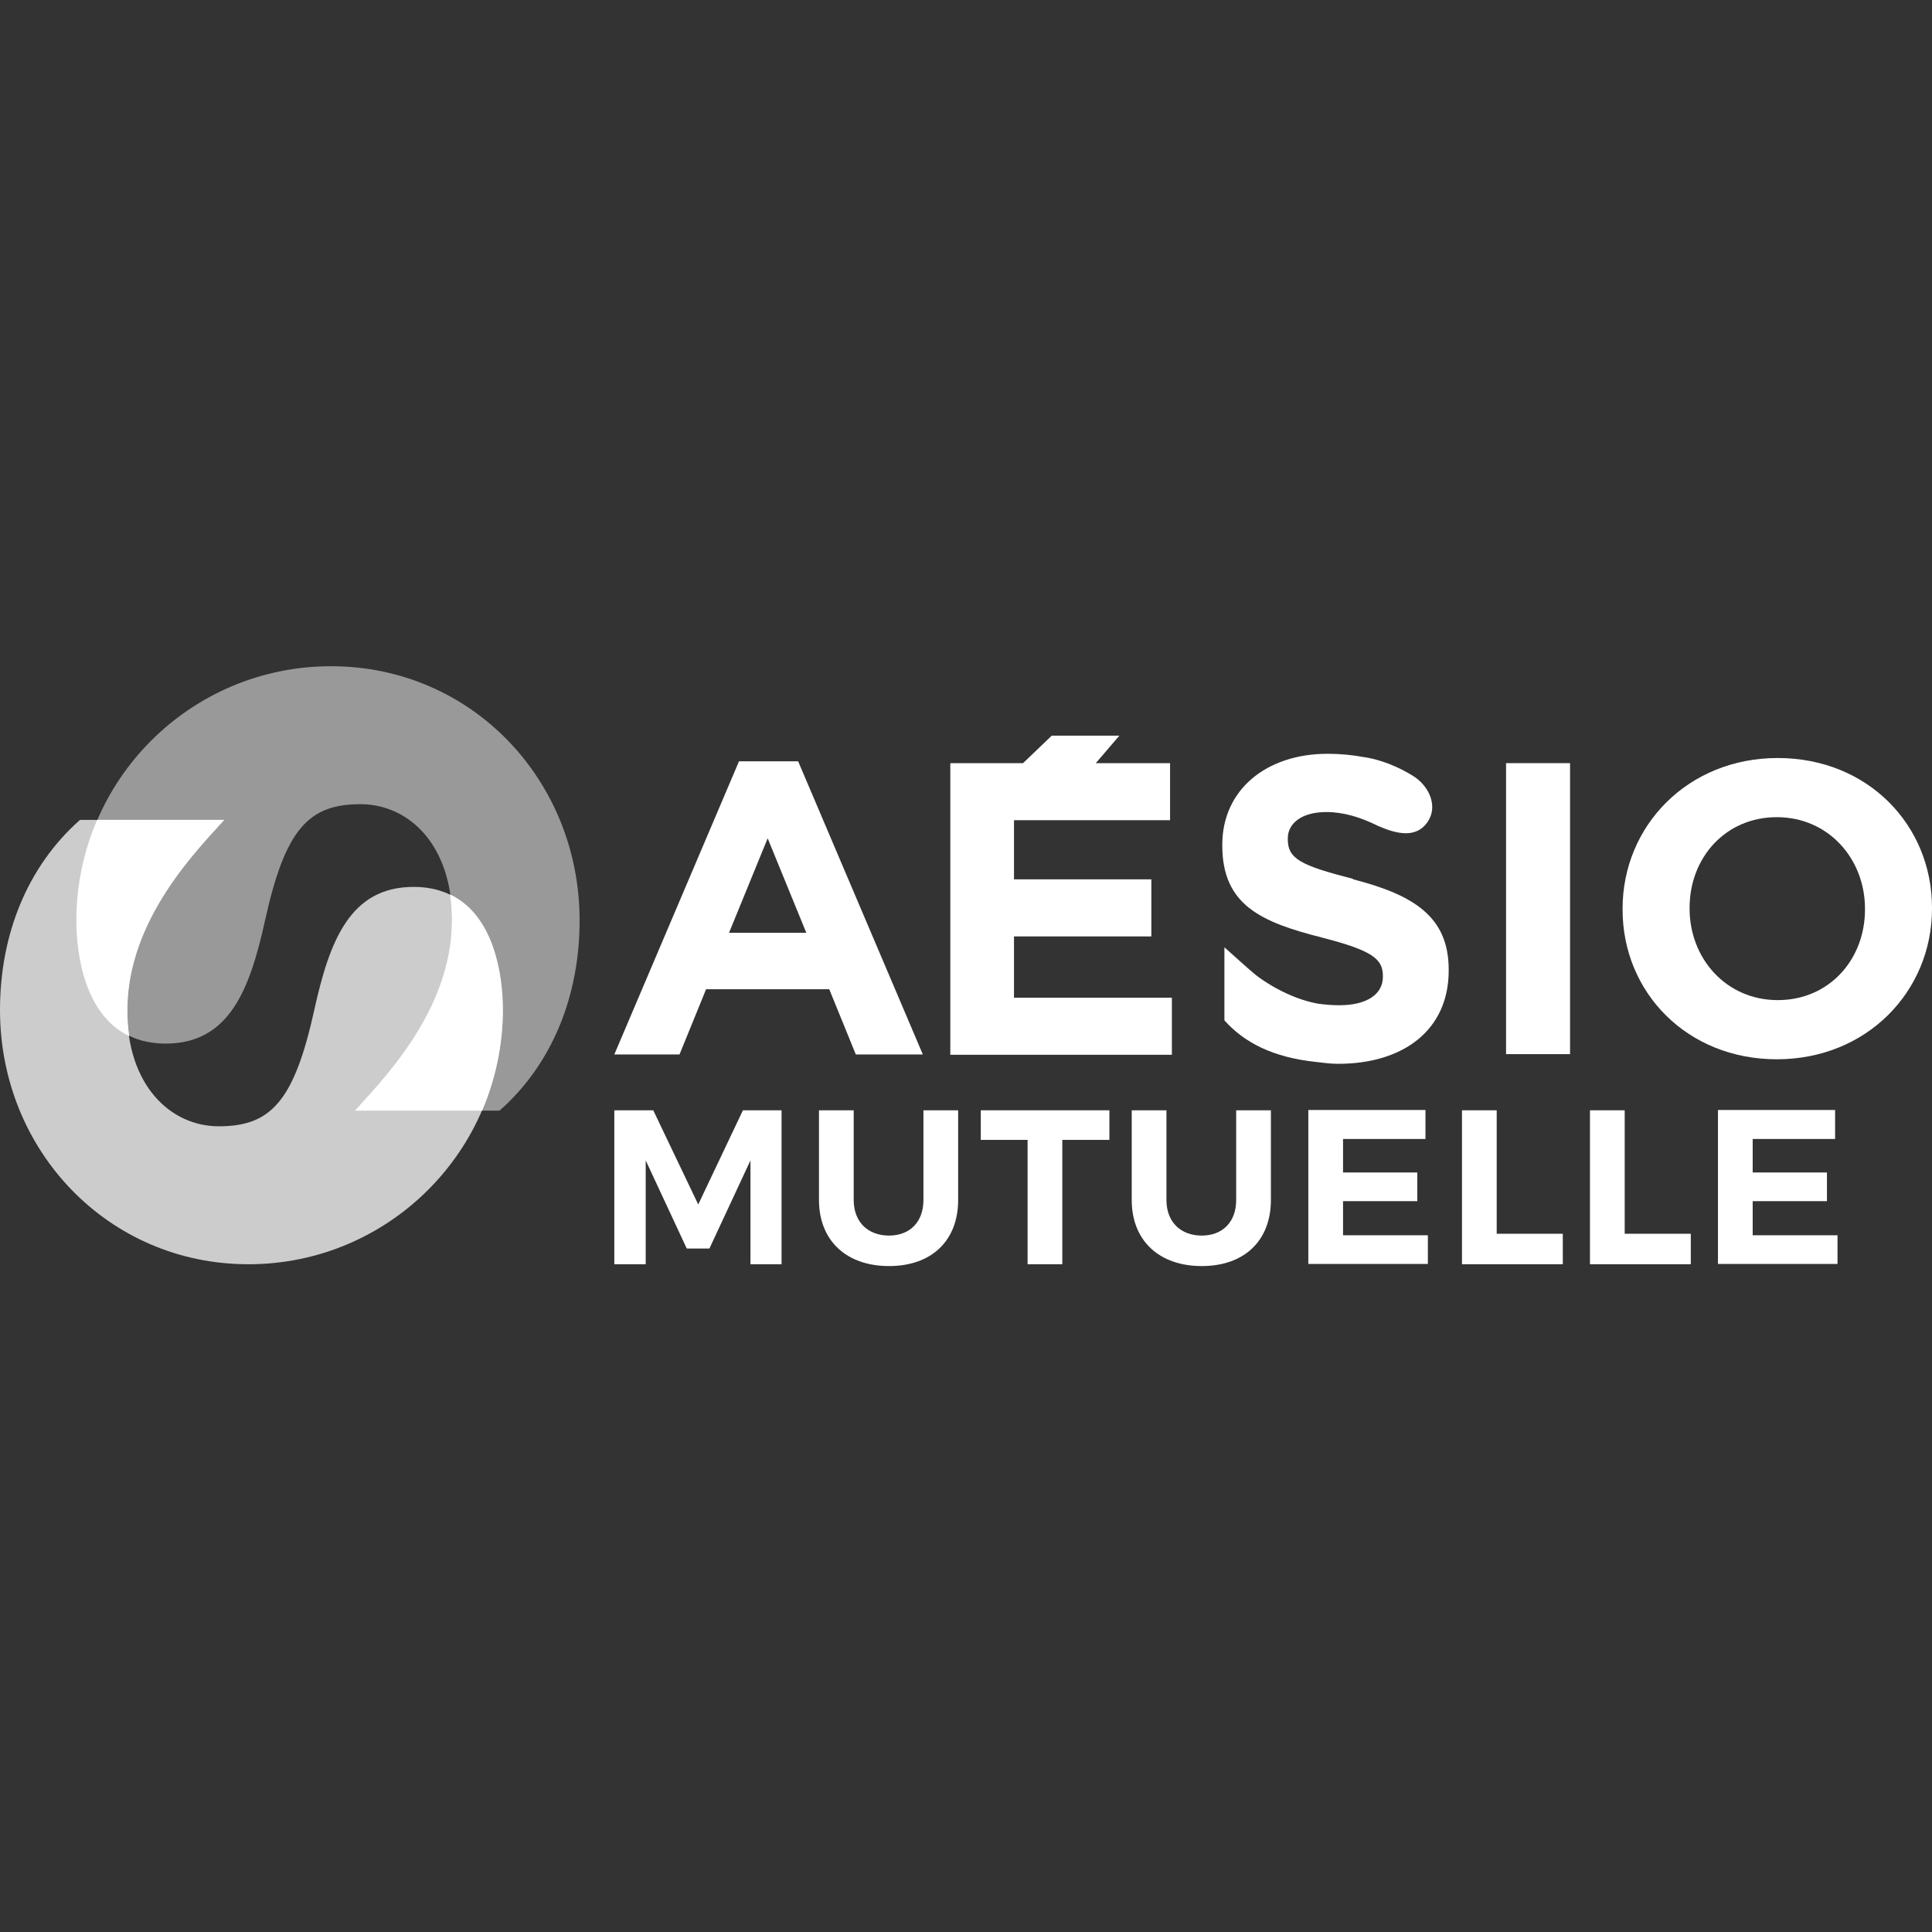 <?xml version="1.0" encoding="UTF-8"?><svg id="Calque_1" xmlns="http://www.w3.org/2000/svg" viewBox="0 0 64 64"><rect x="0" y="0" width="64" height="64" fill="#333333" stroke="none"/><g><path d="M8.23,41.88c4.65,0,8.42-3.77,8.42-8.42,0-1.4-.43-4.08-2.95-4.08-2.12,0-2.79,1.82-3.29,4.08-.67,3.04-1.45,3.85-3.16,3.85-1.6,0-3.04-1.35-3.04-3.85,0-3.01,2.34-5.33,3.21-6.3H2.65C.91,28.7,0,30.95,0,33.46,0,38.11,3.58,41.88,8.23,41.88Z" fill="#fff" opacity=".75"/><path d="M10.96,22.07c-4.65,0-8.42,3.77-8.42,8.42,0,1.4,.43,4.08,2.95,4.08,2.12,0,2.79-1.82,3.29-4.08,.67-3.04,1.45-3.85,3.16-3.85,1.61,0,3.04,1.35,3.04,3.85,0,3.01-2.34,5.33-3.21,6.3h4.78c1.74-1.54,2.65-3.79,2.65-6.3,0-4.65-3.58-8.42-8.23-8.42Z" fill="#fff" opacity=".5"/><path d="M15.97,36.79h-4.21c.86-.97,3.21-3.29,3.21-6.3,0-.3-.02-.59-.06-.86,1.47,.7,1.75,2.69,1.75,3.83s-.25,2.31-.69,3.33ZM2.53,30.49c0,1.14,.28,3.13,1.75,3.83-.04-.27-.06-.56-.06-.86,0-3.01,2.34-5.33,3.21-6.3H3.22c-.44,1.02-.69,2.15-.69,3.33Z" fill="#fff"/></g><g><path d="M24.48,25.22h1.96l4.13,9.71h-2.22l-.88-2.16h-4.08l-.88,2.16h-2.16l4.13-9.71Zm2.23,5.68l-1.28-3.13-1.28,3.13h2.56Z" fill="#fff"/><path d="M31.49,25.28h2.4l.95-.91h2.24l-.78,.91h2.46v1.89h-5.17v1.96h4.55v1.89h-4.55v2.03h5.23v1.89h-7.34v-9.64Z" fill="#fff"/><path d="M49.89,25.28h2.12v9.64h-2.12v-9.64Z" fill="#fff"/><path d="M53.75,30.13v-.03c0-2.74,2.16-4.99,5.14-4.99s5.11,2.22,5.11,4.96v.03c0,2.74-2.16,4.99-5.14,4.99s-5.11-2.22-5.11-4.96Zm8.03,0v-.03c0-1.65-1.21-3.03-2.92-3.03s-2.89,1.35-2.89,3v.03c0,1.65,1.21,3.03,2.92,3.03s2.89-1.35,2.89-3Z" fill="#fff"/><path d="M44.81,29.11c-1.72-.44-2.15-.66-2.15-1.31v-.03c0-.48,.44-.87,1.28-.87,.56,0,1.13,.17,1.71,.46h0c.62,.27,1.26,.42,1.64-.13,.35-.51,.06-1.15-.41-1.48-.24-.16-.88-.54-1.69-.67h-.01c-.38-.07-.78-.11-1.2-.11-2.04,0-3.49,1.2-3.49,3.01v.03c0,1.98,1.3,2.54,3.31,3.05,1.67,.43,2.01,.71,2.01,1.27v.03c0,.58-.54,.94-1.44,.94-.24,0-.47-.02-.7-.05-1.01-.18-1.87-.79-2.08-.96-.16-.13-.62-.54-1.03-.91v2.42c.65,.73,1.6,1.23,3.05,1.38,.24,.03,.48,.06,.72,.06,2.15,0,3.66-1.11,3.66-3.09v-.03c0-1.74-1.14-2.47-3.16-2.99Z" fill="#fff"/></g><g><path d="M21.64,36.78l1.49,3.12,1.48-3.12h1.28v5.1h-1.03v-3.44l-1.36,2.92h-.75l-1.36-2.92v3.44h-1.04v-5.1h1.29Z" fill="#fff"/><path d="M29.45,40.93c.68,0,1.14-.44,1.14-1.18v-2.97h1.15v2.97c0,1.35-.88,2.19-2.29,2.19s-2.32-.84-2.32-2.19v-2.97h1.15v2.97c0,.74,.48,1.18,1.17,1.18Z" fill="#fff"/><path d="M36.75,36.78v.98h-1.56v4.12h-1.15v-4.12h-1.55v-.98h4.26Z" fill="#fff"/><path d="M39.81,40.93c.68,0,1.14-.44,1.14-1.18v-2.97h1.15v2.97c0,1.35-.88,2.19-2.29,2.19s-2.32-.84-2.32-2.19v-2.97h1.15v2.97c0,.74,.48,1.18,1.17,1.18Z" fill="#fff"/><path d="M47.22,36.78v.95h-2.73v1.11h2.46v.95h-2.46v1.13h2.81v.95h-3.96v-5.1h3.88Z" fill="#fff"/><path d="M49.58,36.78v4.09h2.19v1.01h-3.34v-5.1h1.15Z" fill="#fff"/><path d="M53.82,36.78v4.09h2.19v1.01h-3.34v-5.1h1.15Z" fill="#fff"/><path d="M60.79,36.78v.95h-2.73v1.11h2.46v.95h-2.46v1.13h2.81v.95h-3.96v-5.1h3.88Z" fill="#fff"/></g></svg>